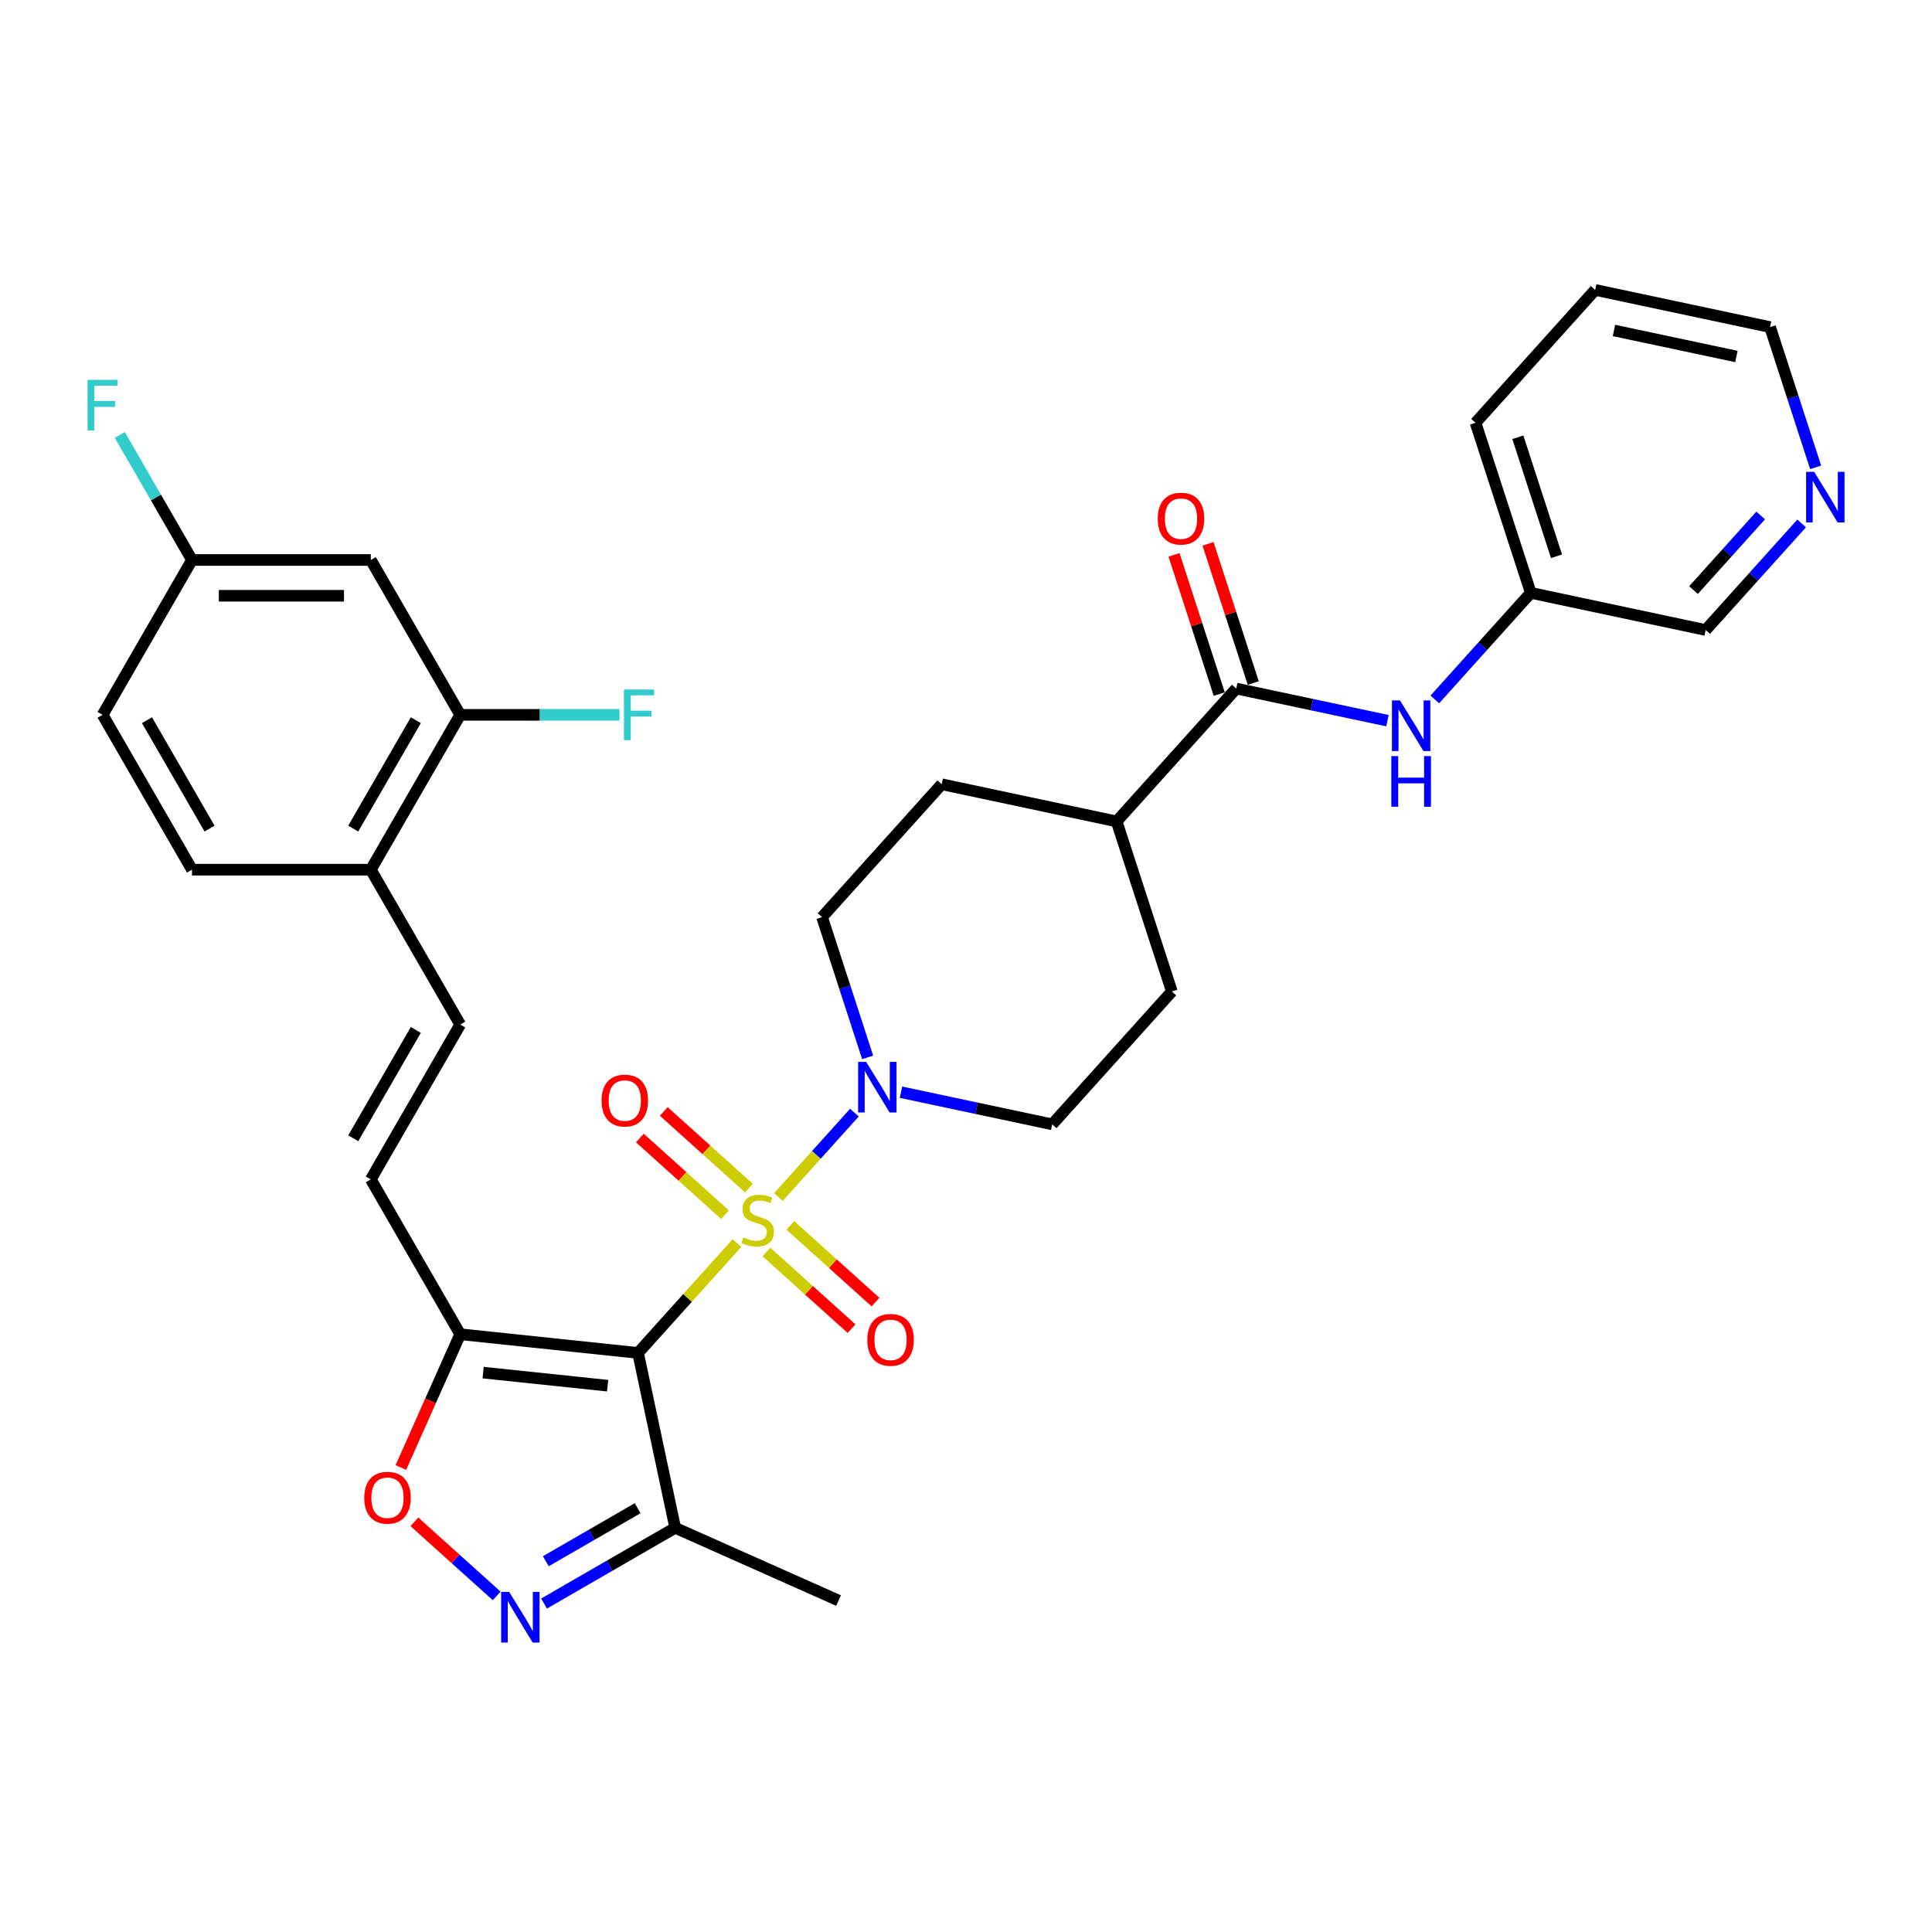 <?xml version='1.0' encoding='iso-8859-1'?>
<svg version='1.1' baseProfile='full'
              xmlns='http://www.w3.org/2000/svg'
                      xmlns:rdkit='http://www.rdkit.org/xml'
                      xmlns:xlink='http://www.w3.org/1999/xlink'
                  xml:space='preserve'
width='1000px' height='1000px' viewBox='0 0 1000 1000'>
<!-- END OF HEADER -->
<rect style='opacity:1.0;fill:#FFFFFF;stroke:none' width='1000' height='1000' x='0' y='0'> </rect>
<path class='bond-0' d='M 381.454,643.399 L 355.849,671.836' style='fill:none;fill-rule:evenodd;stroke:#CCCC00;stroke-width:6px;stroke-linecap:butt;stroke-linejoin:miter;stroke-opacity:1' />
<path class='bond-0' d='M 355.849,671.836 L 330.245,700.273' style='fill:none;fill-rule:evenodd;stroke:#000000;stroke-width:6px;stroke-linecap:butt;stroke-linejoin:miter;stroke-opacity:1' />
<path class='bond-2' d='M 402.889,619.594 L 422.567,597.739' style='fill:none;fill-rule:evenodd;stroke:#CCCC00;stroke-width:6px;stroke-linecap:butt;stroke-linejoin:miter;stroke-opacity:1' />
<path class='bond-2' d='M 422.567,597.739 L 442.245,575.884' style='fill:none;fill-rule:evenodd;stroke:#0000FF;stroke-width:6px;stroke-linecap:butt;stroke-linejoin:miter;stroke-opacity:1' />
<path class='bond-10' d='M 396.696,648.024 L 418.734,667.867' style='fill:none;fill-rule:evenodd;stroke:#CCCC00;stroke-width:6px;stroke-linecap:butt;stroke-linejoin:miter;stroke-opacity:1' />
<path class='bond-10' d='M 418.734,667.867 L 440.771,687.709' style='fill:none;fill-rule:evenodd;stroke:#FF0000;stroke-width:6px;stroke-linecap:butt;stroke-linejoin:miter;stroke-opacity:1' />
<path class='bond-10' d='M 409.081,634.268 L 431.119,654.111' style='fill:none;fill-rule:evenodd;stroke:#CCCC00;stroke-width:6px;stroke-linecap:butt;stroke-linejoin:miter;stroke-opacity:1' />
<path class='bond-10' d='M 431.119,654.111 L 453.157,673.954' style='fill:none;fill-rule:evenodd;stroke:#FF0000;stroke-width:6px;stroke-linecap:butt;stroke-linejoin:miter;stroke-opacity:1' />
<path class='bond-11' d='M 387.647,614.969 L 365.609,595.126' style='fill:none;fill-rule:evenodd;stroke:#CCCC00;stroke-width:6px;stroke-linecap:butt;stroke-linejoin:miter;stroke-opacity:1' />
<path class='bond-11' d='M 365.609,595.126 L 343.572,575.283' style='fill:none;fill-rule:evenodd;stroke:#FF0000;stroke-width:6px;stroke-linecap:butt;stroke-linejoin:miter;stroke-opacity:1' />
<path class='bond-11' d='M 375.262,628.724 L 353.224,608.882' style='fill:none;fill-rule:evenodd;stroke:#CCCC00;stroke-width:6px;stroke-linecap:butt;stroke-linejoin:miter;stroke-opacity:1' />
<path class='bond-11' d='M 353.224,608.882 L 331.186,589.039' style='fill:none;fill-rule:evenodd;stroke:#FF0000;stroke-width:6px;stroke-linecap:butt;stroke-linejoin:miter;stroke-opacity:1' />
<path class='bond-1' d='M 330.245,700.273 L 238.203,690.599' style='fill:none;fill-rule:evenodd;stroke:#000000;stroke-width:6px;stroke-linecap:butt;stroke-linejoin:miter;stroke-opacity:1' />
<path class='bond-1' d='M 314.504,717.231 L 250.075,710.459' style='fill:none;fill-rule:evenodd;stroke:#000000;stroke-width:6px;stroke-linecap:butt;stroke-linejoin:miter;stroke-opacity:1' />
<path class='bond-4' d='M 330.245,700.273 L 349.486,790.799' style='fill:none;fill-rule:evenodd;stroke:#000000;stroke-width:6px;stroke-linecap:butt;stroke-linejoin:miter;stroke-opacity:1' />
<path class='bond-5' d='M 238.203,690.599 L 222.847,725.09' style='fill:none;fill-rule:evenodd;stroke:#000000;stroke-width:6px;stroke-linecap:butt;stroke-linejoin:miter;stroke-opacity:1' />
<path class='bond-5' d='M 222.847,725.09 L 207.491,759.58' style='fill:none;fill-rule:evenodd;stroke:#FF0000;stroke-width:6px;stroke-linecap:butt;stroke-linejoin:miter;stroke-opacity:1' />
<path class='bond-7' d='M 238.203,690.599 L 191.929,610.45' style='fill:none;fill-rule:evenodd;stroke:#000000;stroke-width:6px;stroke-linecap:butt;stroke-linejoin:miter;stroke-opacity:1' />
<path class='bond-16' d='M 466.352,565.324 L 505.488,573.643' style='fill:none;fill-rule:evenodd;stroke:#0000FF;stroke-width:6px;stroke-linecap:butt;stroke-linejoin:miter;stroke-opacity:1' />
<path class='bond-16' d='M 505.488,573.643 L 544.624,581.961' style='fill:none;fill-rule:evenodd;stroke:#000000;stroke-width:6px;stroke-linecap:butt;stroke-linejoin:miter;stroke-opacity:1' />
<path class='bond-17' d='M 449.089,547.301 L 437.294,511.001' style='fill:none;fill-rule:evenodd;stroke:#0000FF;stroke-width:6px;stroke-linecap:butt;stroke-linejoin:miter;stroke-opacity:1' />
<path class='bond-17' d='M 437.294,511.001 L 425.499,474.701' style='fill:none;fill-rule:evenodd;stroke:#000000;stroke-width:6px;stroke-linecap:butt;stroke-linejoin:miter;stroke-opacity:1' />
<path class='bond-3' d='M 281.591,829.999 L 315.539,810.399' style='fill:none;fill-rule:evenodd;stroke:#0000FF;stroke-width:6px;stroke-linecap:butt;stroke-linejoin:miter;stroke-opacity:1' />
<path class='bond-3' d='M 315.539,810.399 L 349.486,790.799' style='fill:none;fill-rule:evenodd;stroke:#000000;stroke-width:6px;stroke-linecap:butt;stroke-linejoin:miter;stroke-opacity:1' />
<path class='bond-3' d='M 282.52,808.089 L 306.284,794.369' style='fill:none;fill-rule:evenodd;stroke:#0000FF;stroke-width:6px;stroke-linecap:butt;stroke-linejoin:miter;stroke-opacity:1' />
<path class='bond-3' d='M 306.284,794.369 L 330.047,780.649' style='fill:none;fill-rule:evenodd;stroke:#000000;stroke-width:6px;stroke-linecap:butt;stroke-linejoin:miter;stroke-opacity:1' />
<path class='bond-34' d='M 257.084,826.041 L 235.788,806.866' style='fill:none;fill-rule:evenodd;stroke:#0000FF;stroke-width:6px;stroke-linecap:butt;stroke-linejoin:miter;stroke-opacity:1' />
<path class='bond-34' d='M 235.788,806.866 L 214.493,787.692' style='fill:none;fill-rule:evenodd;stroke:#FF0000;stroke-width:6px;stroke-linecap:butt;stroke-linejoin:miter;stroke-opacity:1' />
<path class='bond-28' d='M 349.486,790.799 L 434.034,828.442' style='fill:none;fill-rule:evenodd;stroke:#000000;stroke-width:6px;stroke-linecap:butt;stroke-linejoin:miter;stroke-opacity:1' />
<path class='bond-6' d='M 639.879,356.389 L 577.952,425.166' style='fill:none;fill-rule:evenodd;stroke:#000000;stroke-width:6px;stroke-linecap:butt;stroke-linejoin:miter;stroke-opacity:1' />
<path class='bond-9' d='M 639.879,356.389 L 679.016,364.708' style='fill:none;fill-rule:evenodd;stroke:#000000;stroke-width:6px;stroke-linecap:butt;stroke-linejoin:miter;stroke-opacity:1' />
<path class='bond-9' d='M 679.016,364.708 L 718.152,373.026' style='fill:none;fill-rule:evenodd;stroke:#0000FF;stroke-width:6px;stroke-linecap:butt;stroke-linejoin:miter;stroke-opacity:1' />
<path class='bond-18' d='M 648.681,353.529 L 636.977,317.507' style='fill:none;fill-rule:evenodd;stroke:#000000;stroke-width:6px;stroke-linecap:butt;stroke-linejoin:miter;stroke-opacity:1' />
<path class='bond-18' d='M 636.977,317.507 L 625.272,281.484' style='fill:none;fill-rule:evenodd;stroke:#FF0000;stroke-width:6px;stroke-linecap:butt;stroke-linejoin:miter;stroke-opacity:1' />
<path class='bond-18' d='M 631.078,359.249 L 619.373,323.226' style='fill:none;fill-rule:evenodd;stroke:#000000;stroke-width:6px;stroke-linecap:butt;stroke-linejoin:miter;stroke-opacity:1' />
<path class='bond-18' d='M 619.373,323.226 L 607.669,287.204' style='fill:none;fill-rule:evenodd;stroke:#FF0000;stroke-width:6px;stroke-linecap:butt;stroke-linejoin:miter;stroke-opacity:1' />
<path class='bond-8' d='M 191.929,610.45 L 238.203,530.301' style='fill:none;fill-rule:evenodd;stroke:#000000;stroke-width:6px;stroke-linecap:butt;stroke-linejoin:miter;stroke-opacity:1' />
<path class='bond-8' d='M 182.84,589.173 L 215.232,533.068' style='fill:none;fill-rule:evenodd;stroke:#000000;stroke-width:6px;stroke-linecap:butt;stroke-linejoin:miter;stroke-opacity:1' />
<path class='bond-14' d='M 238.203,530.301 L 191.929,450.152' style='fill:none;fill-rule:evenodd;stroke:#000000;stroke-width:6px;stroke-linecap:butt;stroke-linejoin:miter;stroke-opacity:1' />
<path class='bond-24' d='M 742.659,362.022 L 767.496,334.438' style='fill:none;fill-rule:evenodd;stroke:#0000FF;stroke-width:6px;stroke-linecap:butt;stroke-linejoin:miter;stroke-opacity:1' />
<path class='bond-24' d='M 767.496,334.438 L 792.332,306.854' style='fill:none;fill-rule:evenodd;stroke:#000000;stroke-width:6px;stroke-linecap:butt;stroke-linejoin:miter;stroke-opacity:1' />
<path class='bond-12' d='M 238.203,370.002 L 191.929,450.152' style='fill:none;fill-rule:evenodd;stroke:#000000;stroke-width:6px;stroke-linecap:butt;stroke-linejoin:miter;stroke-opacity:1' />
<path class='bond-12' d='M 215.232,372.77 L 182.84,428.874' style='fill:none;fill-rule:evenodd;stroke:#000000;stroke-width:6px;stroke-linecap:butt;stroke-linejoin:miter;stroke-opacity:1' />
<path class='bond-13' d='M 238.203,370.002 L 191.929,289.853' style='fill:none;fill-rule:evenodd;stroke:#000000;stroke-width:6px;stroke-linecap:butt;stroke-linejoin:miter;stroke-opacity:1' />
<path class='bond-25' d='M 238.203,370.002 L 279.424,370.002' style='fill:none;fill-rule:evenodd;stroke:#000000;stroke-width:6px;stroke-linecap:butt;stroke-linejoin:miter;stroke-opacity:1' />
<path class='bond-25' d='M 279.424,370.002 L 320.645,370.002' style='fill:none;fill-rule:evenodd;stroke:#33CCCC;stroke-width:6px;stroke-linecap:butt;stroke-linejoin:miter;stroke-opacity:1' />
<path class='bond-35' d='M 191.929,289.853 L 99.38,289.853' style='fill:none;fill-rule:evenodd;stroke:#000000;stroke-width:6px;stroke-linecap:butt;stroke-linejoin:miter;stroke-opacity:1' />
<path class='bond-35' d='M 178.047,308.363 L 113.263,308.363' style='fill:none;fill-rule:evenodd;stroke:#000000;stroke-width:6px;stroke-linecap:butt;stroke-linejoin:miter;stroke-opacity:1' />
<path class='bond-22' d='M 191.929,450.152 L 99.38,450.152' style='fill:none;fill-rule:evenodd;stroke:#000000;stroke-width:6px;stroke-linecap:butt;stroke-linejoin:miter;stroke-opacity:1' />
<path class='bond-15' d='M 577.952,425.166 L 487.426,405.924' style='fill:none;fill-rule:evenodd;stroke:#000000;stroke-width:6px;stroke-linecap:butt;stroke-linejoin:miter;stroke-opacity:1' />
<path class='bond-33' d='M 577.952,425.166 L 606.551,513.185' style='fill:none;fill-rule:evenodd;stroke:#000000;stroke-width:6px;stroke-linecap:butt;stroke-linejoin:miter;stroke-opacity:1' />
<path class='bond-20' d='M 544.624,581.961 L 606.551,513.185' style='fill:none;fill-rule:evenodd;stroke:#000000;stroke-width:6px;stroke-linecap:butt;stroke-linejoin:miter;stroke-opacity:1' />
<path class='bond-21' d='M 425.499,474.701 L 487.426,405.924' style='fill:none;fill-rule:evenodd;stroke:#000000;stroke-width:6px;stroke-linecap:butt;stroke-linejoin:miter;stroke-opacity:1' />
<path class='bond-19' d='M 932.532,270.928 L 907.695,298.512' style='fill:none;fill-rule:evenodd;stroke:#0000FF;stroke-width:6px;stroke-linecap:butt;stroke-linejoin:miter;stroke-opacity:1' />
<path class='bond-19' d='M 907.695,298.512 L 882.858,326.096' style='fill:none;fill-rule:evenodd;stroke:#000000;stroke-width:6px;stroke-linecap:butt;stroke-linejoin:miter;stroke-opacity:1' />
<path class='bond-19' d='M 911.326,266.818 L 893.94,286.126' style='fill:none;fill-rule:evenodd;stroke:#0000FF;stroke-width:6px;stroke-linecap:butt;stroke-linejoin:miter;stroke-opacity:1' />
<path class='bond-19' d='M 893.94,286.126 L 876.554,305.435' style='fill:none;fill-rule:evenodd;stroke:#000000;stroke-width:6px;stroke-linecap:butt;stroke-linejoin:miter;stroke-opacity:1' />
<path class='bond-36' d='M 939.776,241.9 L 927.981,205.6' style='fill:none;fill-rule:evenodd;stroke:#0000FF;stroke-width:6px;stroke-linecap:butt;stroke-linejoin:miter;stroke-opacity:1' />
<path class='bond-36' d='M 927.981,205.6 L 916.186,169.3' style='fill:none;fill-rule:evenodd;stroke:#000000;stroke-width:6px;stroke-linecap:butt;stroke-linejoin:miter;stroke-opacity:1' />
<path class='bond-26' d='M 99.38,450.152 L 53.106,370.002' style='fill:none;fill-rule:evenodd;stroke:#000000;stroke-width:6px;stroke-linecap:butt;stroke-linejoin:miter;stroke-opacity:1' />
<path class='bond-26' d='M 108.469,428.874 L 76.077,372.77' style='fill:none;fill-rule:evenodd;stroke:#000000;stroke-width:6px;stroke-linecap:butt;stroke-linejoin:miter;stroke-opacity:1' />
<path class='bond-23' d='M 99.38,289.853 L 53.106,370.002' style='fill:none;fill-rule:evenodd;stroke:#000000;stroke-width:6px;stroke-linecap:butt;stroke-linejoin:miter;stroke-opacity:1' />
<path class='bond-27' d='M 99.38,289.853 L 80.694,257.488' style='fill:none;fill-rule:evenodd;stroke:#000000;stroke-width:6px;stroke-linecap:butt;stroke-linejoin:miter;stroke-opacity:1' />
<path class='bond-27' d='M 80.694,257.488 L 62.008,225.122' style='fill:none;fill-rule:evenodd;stroke:#33CCCC;stroke-width:6px;stroke-linecap:butt;stroke-linejoin:miter;stroke-opacity:1' />
<path class='bond-29' d='M 792.332,306.854 L 882.858,326.096' style='fill:none;fill-rule:evenodd;stroke:#000000;stroke-width:6px;stroke-linecap:butt;stroke-linejoin:miter;stroke-opacity:1' />
<path class='bond-31' d='M 792.332,306.854 L 763.733,218.835' style='fill:none;fill-rule:evenodd;stroke:#000000;stroke-width:6px;stroke-linecap:butt;stroke-linejoin:miter;stroke-opacity:1' />
<path class='bond-31' d='M 805.646,287.931 L 785.627,226.318' style='fill:none;fill-rule:evenodd;stroke:#000000;stroke-width:6px;stroke-linecap:butt;stroke-linejoin:miter;stroke-opacity:1' />
<path class='bond-30' d='M 916.186,169.3 L 825.66,150.058' style='fill:none;fill-rule:evenodd;stroke:#000000;stroke-width:6px;stroke-linecap:butt;stroke-linejoin:miter;stroke-opacity:1' />
<path class='bond-30' d='M 898.759,184.519 L 835.391,171.05' style='fill:none;fill-rule:evenodd;stroke:#000000;stroke-width:6px;stroke-linecap:butt;stroke-linejoin:miter;stroke-opacity:1' />
<path class='bond-32' d='M 763.733,218.835 L 825.66,150.058' style='fill:none;fill-rule:evenodd;stroke:#000000;stroke-width:6px;stroke-linecap:butt;stroke-linejoin:miter;stroke-opacity:1' />
<path  class='atom-0' d='M 384.768 640.492
Q 385.064 640.603, 386.285 641.121
Q 387.507 641.64, 388.84 641.973
Q 390.209 642.269, 391.542 642.269
Q 394.022 642.269, 395.466 641.084
Q 396.91 639.863, 396.91 637.753
Q 396.91 636.309, 396.17 635.421
Q 395.466 634.532, 394.356 634.051
Q 393.245 633.57, 391.394 633.014
Q 389.062 632.311, 387.655 631.645
Q 386.285 630.978, 385.286 629.571
Q 384.323 628.165, 384.323 625.795
Q 384.323 622.501, 386.545 620.465
Q 388.803 618.429, 393.245 618.429
Q 396.281 618.429, 399.723 619.872
L 398.872 622.723
Q 395.725 621.427, 393.356 621.427
Q 390.802 621.427, 389.395 622.501
Q 387.988 623.537, 388.025 625.351
Q 388.025 626.758, 388.729 627.609
Q 389.469 628.461, 390.506 628.942
Q 391.579 629.423, 393.356 629.979
Q 395.725 630.719, 397.132 631.459
Q 398.539 632.2, 399.538 633.718
Q 400.575 635.198, 400.575 637.753
Q 400.575 641.381, 398.132 643.343
Q 395.725 645.268, 391.69 645.268
Q 389.358 645.268, 387.581 644.749
Q 385.841 644.268, 383.768 643.417
L 384.768 640.492
' fill='#CCCC00'/>
<path  class='atom-3' d='M 448.305 549.615
L 456.893 563.497
Q 457.745 564.867, 459.115 567.347
Q 460.484 569.827, 460.558 569.975
L 460.558 549.615
L 464.038 549.615
L 464.038 575.824
L 460.447 575.824
L 451.229 560.647
Q 450.156 558.87, 449.008 556.834
Q 447.898 554.797, 447.565 554.168
L 447.565 575.824
L 444.159 575.824
L 444.159 549.615
L 448.305 549.615
' fill='#0000FF'/>
<path  class='atom-4' d='M 263.544 823.969
L 272.132 837.851
Q 272.984 839.221, 274.353 841.701
Q 275.723 844.181, 275.797 844.329
L 275.797 823.969
L 279.277 823.969
L 279.277 850.178
L 275.686 850.178
L 266.468 835
Q 265.395 833.224, 264.247 831.187
Q 263.136 829.151, 262.803 828.522
L 262.803 850.178
L 259.397 850.178
L 259.397 823.969
L 263.544 823.969
' fill='#0000FF'/>
<path  class='atom-6' d='M 188.529 775.221
Q 188.529 768.927, 191.639 765.41
Q 194.748 761.894, 200.56 761.894
Q 206.372 761.894, 209.482 765.41
Q 212.592 768.927, 212.592 775.221
Q 212.592 781.588, 209.445 785.216
Q 206.298 788.807, 200.56 788.807
Q 194.785 788.807, 191.639 785.216
Q 188.529 781.625, 188.529 775.221
M 200.56 785.845
Q 204.558 785.845, 206.706 783.18
Q 208.89 780.477, 208.89 775.221
Q 208.89 770.075, 206.706 767.484
Q 204.558 764.855, 200.56 764.855
Q 196.562 764.855, 194.378 767.447
Q 192.231 770.038, 192.231 775.221
Q 192.231 780.514, 194.378 783.18
Q 196.562 785.845, 200.56 785.845
' fill='#FF0000'/>
<path  class='atom-10' d='M 724.612 362.526
L 733.2 376.408
Q 734.052 377.778, 735.422 380.258
Q 736.791 382.739, 736.865 382.887
L 736.865 362.526
L 740.345 362.526
L 740.345 388.736
L 736.754 388.736
L 727.536 373.558
Q 726.463 371.781, 725.315 369.745
Q 724.205 367.709, 723.871 367.079
L 723.871 388.736
L 720.466 388.736
L 720.466 362.526
L 724.612 362.526
' fill='#0000FF'/>
<path  class='atom-10' d='M 720.151 391.357
L 723.705 391.357
L 723.705 402.5
L 737.106 402.5
L 737.106 391.357
L 740.66 391.357
L 740.66 417.566
L 737.106 417.566
L 737.106 405.461
L 723.705 405.461
L 723.705 417.566
L 720.151 417.566
L 720.151 391.357
' fill='#0000FF'/>
<path  class='atom-11' d='M 448.917 693.497
Q 448.917 687.204, 452.027 683.687
Q 455.136 680.17, 460.948 680.17
Q 466.76 680.17, 469.87 683.687
Q 472.98 687.204, 472.98 693.497
Q 472.98 699.865, 469.833 703.493
Q 466.686 707.084, 460.948 707.084
Q 455.173 707.084, 452.027 703.493
Q 448.917 699.902, 448.917 693.497
M 460.948 704.122
Q 464.946 704.122, 467.094 701.457
Q 469.278 698.754, 469.278 693.497
Q 469.278 688.352, 467.094 685.76
Q 464.946 683.132, 460.948 683.132
Q 456.95 683.132, 454.766 685.723
Q 452.619 688.315, 452.619 693.497
Q 452.619 698.791, 454.766 701.457
Q 456.95 704.122, 460.948 704.122
' fill='#FF0000'/>
<path  class='atom-12' d='M 311.363 569.644
Q 311.363 563.35, 314.473 559.833
Q 317.583 556.317, 323.395 556.317
Q 329.207 556.317, 332.316 559.833
Q 335.426 563.35, 335.426 569.644
Q 335.426 576.011, 332.279 579.639
Q 329.133 583.23, 323.395 583.23
Q 317.62 583.23, 314.473 579.639
Q 311.363 576.048, 311.363 569.644
M 323.395 580.268
Q 327.393 580.268, 329.54 577.603
Q 331.724 574.9, 331.724 569.644
Q 331.724 564.498, 329.54 561.906
Q 327.393 559.278, 323.395 559.278
Q 319.397 559.278, 317.212 561.869
Q 315.065 564.461, 315.065 569.644
Q 315.065 574.937, 317.212 577.603
Q 319.397 580.268, 323.395 580.268
' fill='#FF0000'/>
<path  class='atom-19' d='M 599.249 268.444
Q 599.249 262.151, 602.359 258.634
Q 605.468 255.117, 611.28 255.117
Q 617.092 255.117, 620.202 258.634
Q 623.312 262.151, 623.312 268.444
Q 623.312 274.812, 620.165 278.439
Q 617.018 282.03, 611.28 282.03
Q 605.505 282.03, 602.359 278.439
Q 599.249 274.849, 599.249 268.444
M 611.28 279.069
Q 615.278 279.069, 617.426 276.403
Q 619.61 273.701, 619.61 268.444
Q 619.61 263.299, 617.426 260.707
Q 615.278 258.079, 611.28 258.079
Q 607.282 258.079, 605.098 260.67
Q 602.951 263.262, 602.951 268.444
Q 602.951 273.738, 605.098 276.403
Q 607.282 279.069, 611.28 279.069
' fill='#FF0000'/>
<path  class='atom-20' d='M 938.992 244.214
L 947.58 258.096
Q 948.432 259.466, 949.801 261.946
Q 951.171 264.427, 951.245 264.575
L 951.245 244.214
L 954.725 244.214
L 954.725 270.424
L 951.134 270.424
L 941.916 255.246
Q 940.843 253.469, 939.695 251.433
Q 938.585 249.397, 938.251 248.768
L 938.251 270.424
L 934.846 270.424
L 934.846 244.214
L 938.992 244.214
' fill='#0000FF'/>
<path  class='atom-26' d='M 322.959 356.897
L 338.544 356.897
L 338.544 359.896
L 326.476 359.896
L 326.476 367.855
L 337.211 367.855
L 337.211 370.891
L 326.476 370.891
L 326.476 383.107
L 322.959 383.107
L 322.959 356.897
' fill='#33CCCC'/>
<path  class='atom-28' d='M 45.314 196.599
L 60.899 196.599
L 60.899 199.597
L 48.831 199.597
L 48.831 207.557
L 59.566 207.557
L 59.566 210.592
L 48.831 210.592
L 48.831 222.809
L 45.314 222.809
L 45.314 196.599
' fill='#33CCCC'/>
</svg>
